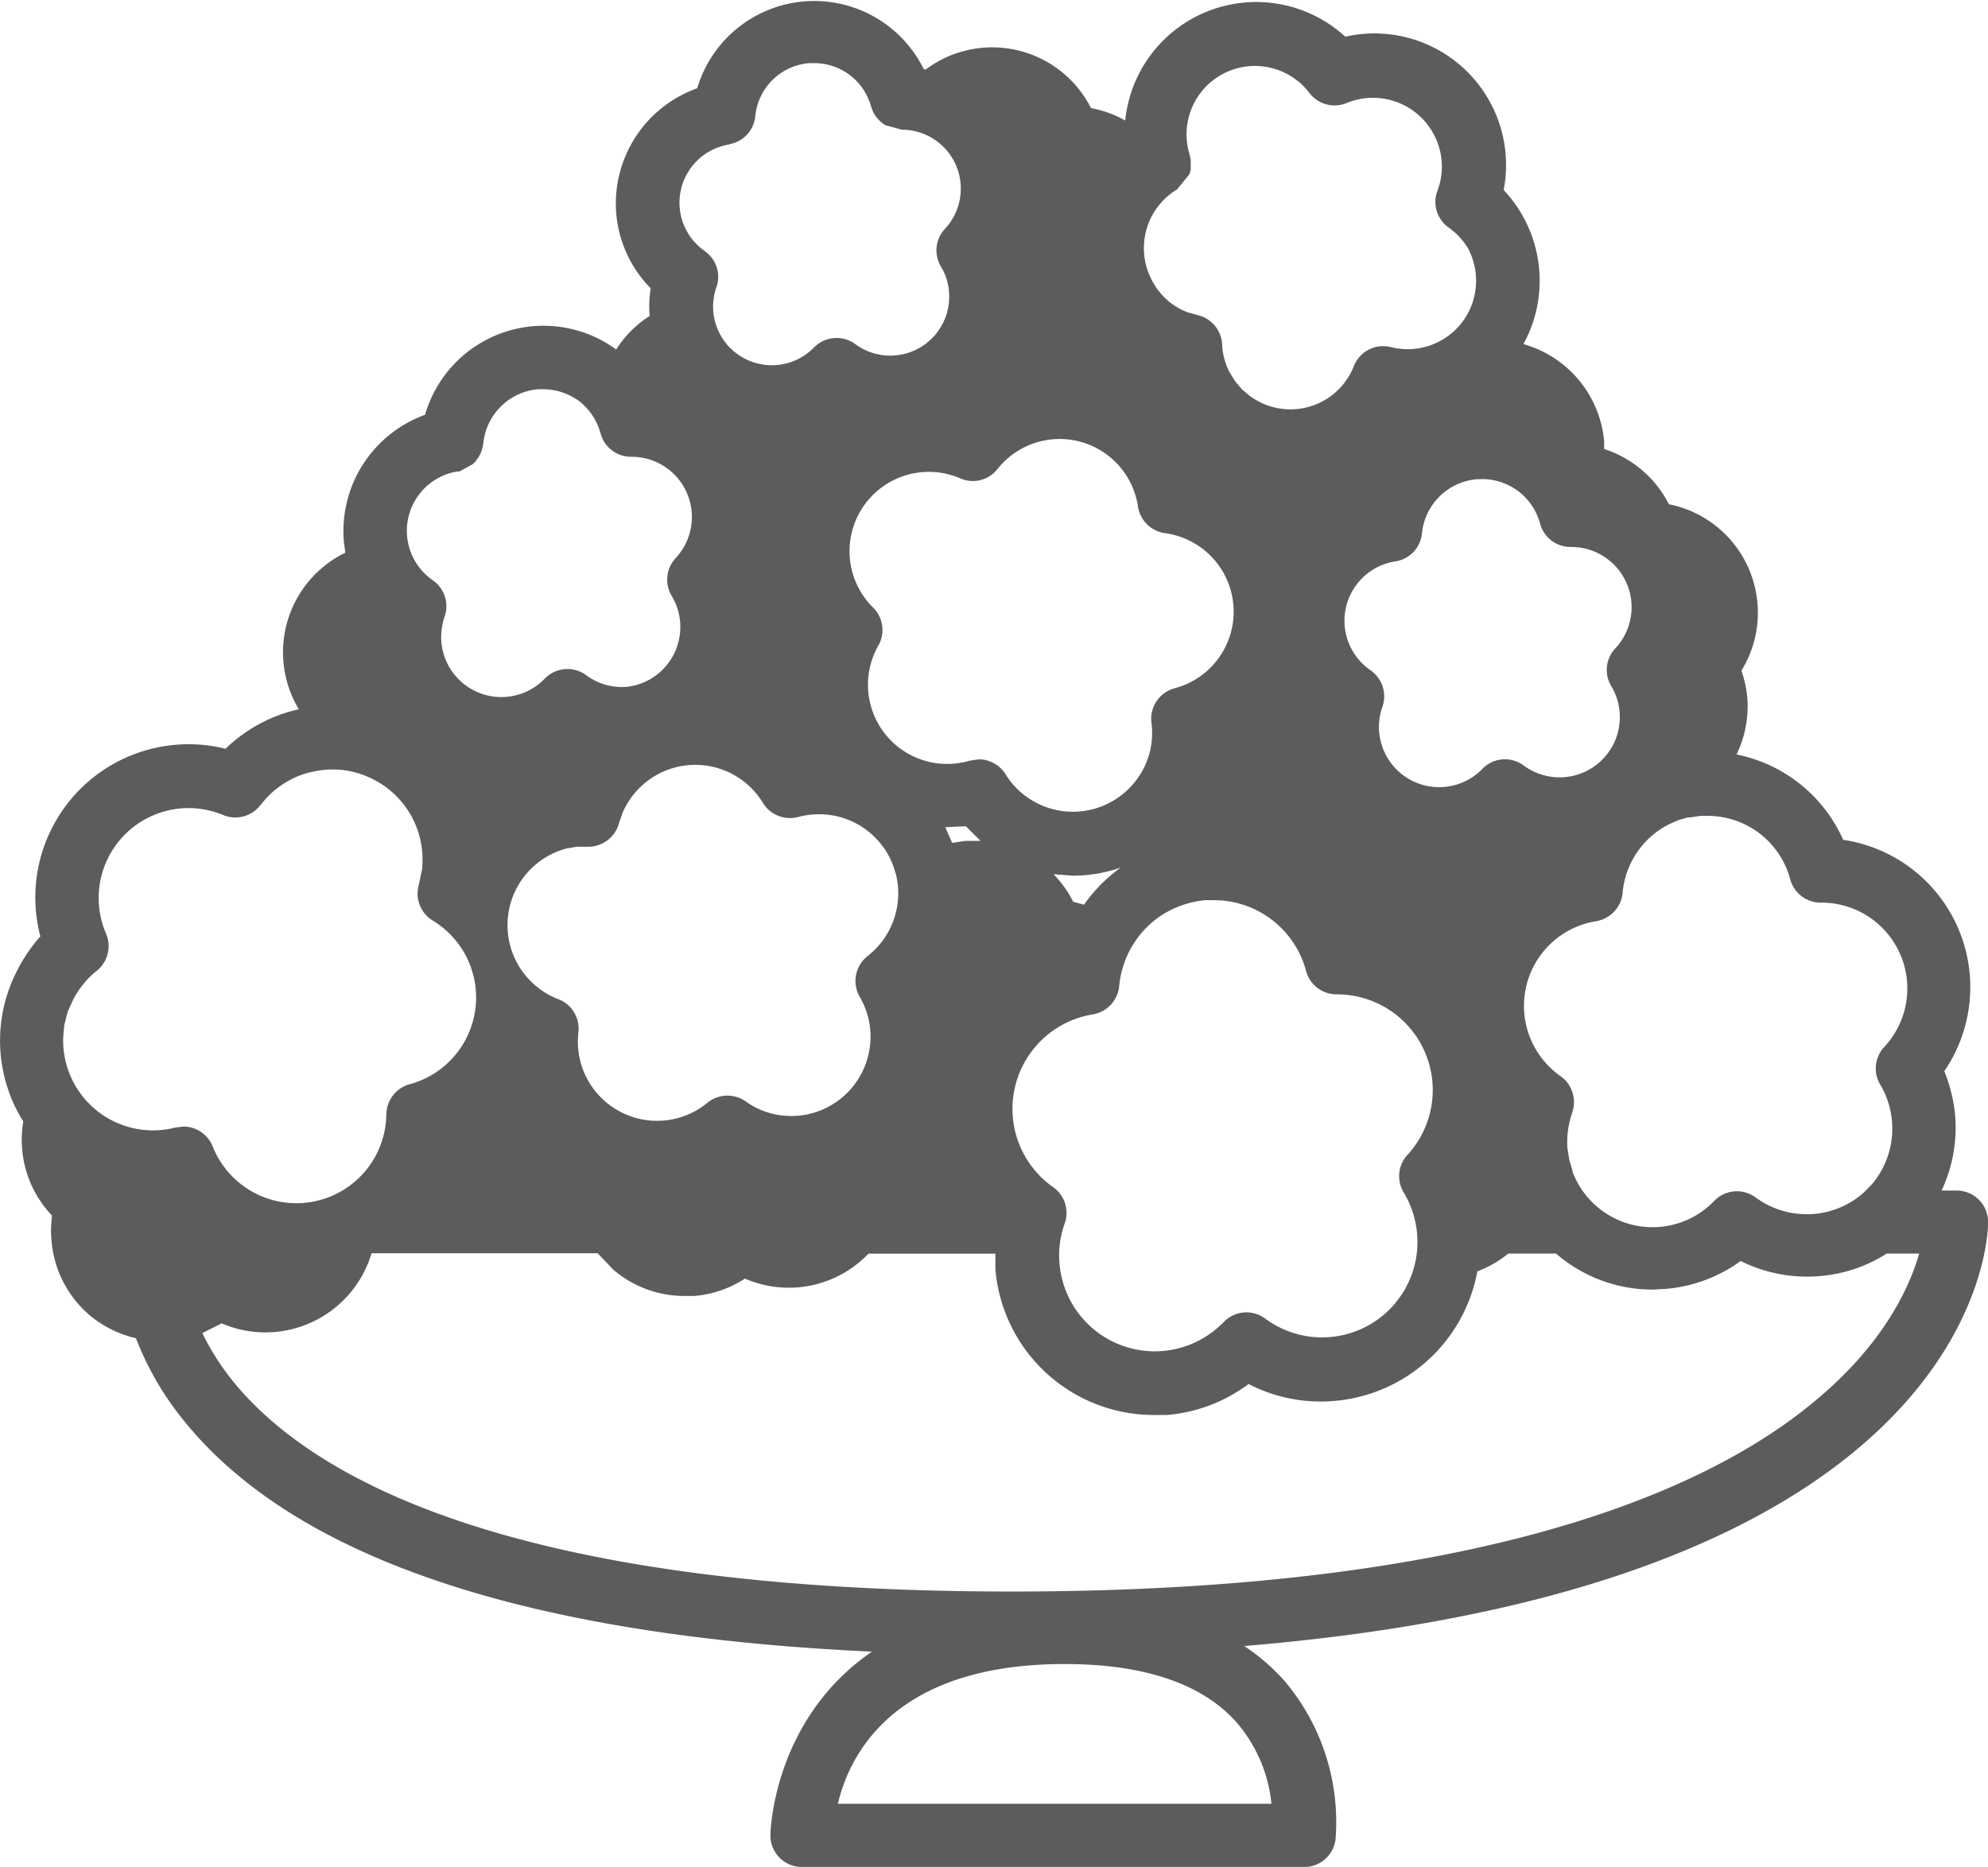 <svg id="お別れ花" xmlns="http://www.w3.org/2000/svg" viewBox="0 0 184.22 173.01"><defs><style>.cls-1{fill:#5b5c5e;}</style></defs><path class="cls-1" d="M194.13,127.23a2.92,2.92,0,0,0-2.93-2.92h-1.38a13.67,13.67,0,0,0,1.25-7,14.26,14.26,0,0,0-1-4.06,13.8,13.8,0,0,0-9.37-21.44,13.76,13.76,0,0,0-9.88-7.91,10.27,10.27,0,0,0,1-5.21,10.53,10.53,0,0,0-.55-2.56,10.24,10.24,0,0,0-6.72-15.42,10.26,10.26,0,0,0-6-5.12l0-.72a10.31,10.31,0,0,0-7.48-9,12.78,12.78,0,0,0,.92-2.14,12.25,12.25,0,0,0-2.75-12.14,12.2,12.2,0,0,0-14.68-14.21,12.2,12.2,0,0,0-20.39,7.77A10,10,0,0,0,111,24,10.26,10.26,0,0,0,95.7,20.41l-.19,0a11.31,11.31,0,0,0-21,1.75A11.34,11.34,0,0,0,67,33.7a11.22,11.22,0,0,0,3.2,7,10.43,10.43,0,0,0-.1,2.56A10.07,10.07,0,0,0,67,46.37a11.42,11.42,0,0,0-17.71,6.05,11.47,11.47,0,0,0-7.53,11.71l.14,1.07a10.26,10.26,0,0,0-4.31,14.51,14.15,14.15,0,0,0-6.79,3.66,14.2,14.2,0,0,0-17.16,17.39A14.69,14.69,0,0,0,11.45,104a14.09,14.09,0,0,0-.84,10.82,13.18,13.18,0,0,0,1.45,3.08,10.25,10.25,0,0,0-.11,2.54,10.13,10.13,0,0,0,2.78,6.2,9.57,9.57,0,0,0-.06,2.27,10.16,10.16,0,0,0,3.59,7A10.35,10.35,0,0,0,22.5,138a28.06,28.06,0,0,0,4.49,7.7c10.3,12.71,31.71,19.87,63.71,21.34-9.24,6.35-9.41,16.87-9.41,17A2.92,2.92,0,0,0,84.21,187h46.54a2.92,2.92,0,0,0,2.91-2.58,20.23,20.23,0,0,0-4.76-14.7,18.66,18.66,0,0,0-3.71-3.2c68.07-5.63,68.94-37.78,68.94-39.28M164.37,90.47l.16-.09.86-.38.91-.27.22,0,.95-.14.66,0a7.91,7.91,0,0,1,7.66,5.87,2.93,2.93,0,0,0,2.86,2.17,7.95,7.95,0,0,1,5.86,13.37,2.91,2.91,0,0,0-.37,3.5,8,8,0,0,1-.75,9.2l-.66.68a7.87,7.87,0,0,1-4.75,2.1,8,8,0,0,1-5.38-1.52,2.92,2.92,0,0,0-3.85.31,7.91,7.91,0,0,1-10.84.55,7.88,7.88,0,0,1-2.3-3.28l0-.1-.25-.83-.05-.21-.16-1a8.15,8.15,0,0,1,.45-3.32l.11-.44a3,3,0,0,0-.85-2.65l-.35-.28a7.95,7.95,0,0,1,3.29-14.36,2.94,2.94,0,0,0,2.46-2.62A7.88,7.88,0,0,1,164.37,90.47ZM147.23,58.38a5.55,5.55,0,0,1,5.38,4.12,2.93,2.93,0,0,0,2.83,2.17h.08a5.58,5.58,0,0,1,4.06,9.4,2.92,2.92,0,0,0-.37,3.5A5.58,5.58,0,0,1,154.88,86a5.63,5.63,0,0,1-3.78-1.07,2.9,2.9,0,0,0-3.84.31A5.58,5.58,0,0,1,138,79.49a2.93,2.93,0,0,0-1.08-3.38A5.57,5.57,0,0,1,139.22,66a2.91,2.91,0,0,0,2.45-2.61,5.58,5.58,0,0,1,5.09-5ZM140,124.53a8.88,8.88,0,0,1,.41,8.31l0,0-.32.63-.12.19-.3.46-.49.65a8.85,8.85,0,0,1-12.05,1.4,2.92,2.92,0,0,0-3.84.33,8.88,8.88,0,0,1-5.65,2.68,8.86,8.86,0,0,1-9.56-8.1,8.67,8.67,0,0,1,.48-3.71,2.92,2.92,0,0,0-1.08-3.38,8.87,8.87,0,0,1,3.66-16,2.94,2.94,0,0,0,2.47-2.61A8.84,8.84,0,0,1,117.24,99a9,9,0,0,1,4.39-1.6l.75,0a8.84,8.84,0,0,1,8.55,6.56,2.92,2.92,0,0,0,2.82,2.17h.12A8.87,8.87,0,0,1,140.33,121,2.91,2.91,0,0,0,140,124.53ZM107.53,95l1.81.13a13.44,13.44,0,0,0,4.41-.75,14.61,14.61,0,0,0-3.4,3.44l-1-.27A10.15,10.15,0,0,0,107.53,95Zm11.4-63.41,0,0,1.18-1.45v0l.13-.42v-.12l0-.34,0-.22v-.27l-.11-.48a6.34,6.34,0,0,1,11.12-5.68,2.93,2.93,0,0,0,3.46.91,6.38,6.38,0,0,1,8.1,3,6.32,6.32,0,0,1,.29,5.14,2.92,2.92,0,0,0,1,3.38A6.43,6.43,0,0,1,146,37.1l.24.56a6.34,6.34,0,0,1,.24,3.92l-.1.37a6.35,6.35,0,0,1-7.58,4.2,2.92,2.92,0,0,0-3.44,1.75,6.31,6.31,0,0,1-9.63,2.78l-.08-.06-.67-.57,0,0-.56-.66-.11-.15-.47-.76a6.17,6.17,0,0,1-.69-2.59,2.93,2.93,0,0,0-2.28-2.71l-.69-.2-.08,0-.59-.24h0a6.24,6.24,0,0,1-2.89-2.83A6.35,6.35,0,0,1,118.93,31.56ZM102.35,57.43a7.34,7.34,0,0,1,13,3.48,2.94,2.94,0,0,0,2.5,2.48,7.34,7.34,0,0,1,.91,14.37,2.93,2.93,0,0,0-2.16,3.2,7.2,7.2,0,0,1-1.18,5,7.35,7.35,0,0,1-10.19,2,7.15,7.15,0,0,1-2.15-2.23,2.93,2.93,0,0,0-2.48-1.38l-.83.12a7.34,7.34,0,0,1-8.48-10.66,2.92,2.92,0,0,0-.5-3.54,7.35,7.35,0,0,1,8-12A2.91,2.91,0,0,0,102.35,57.43Zm-1.58,34.48-1.42,0-1.22.18-.64-1.45,1.91-.09ZM89.56,106.35a7.23,7.23,0,0,1,.87,5.1,7.34,7.34,0,0,1-8.6,5.82A7.2,7.2,0,0,1,79,116.05a2.93,2.93,0,0,0-3.55.13,7.34,7.34,0,0,1-11.95-6.53,2.93,2.93,0,0,0-1.85-3.07,7.35,7.35,0,0,1,.87-14h.09l.69-.13.19,0,.81,0h.13a2.94,2.94,0,0,0,2.82-2.16l.35-1a7.33,7.33,0,0,1,13-.9,2.94,2.94,0,0,0,3.28,1.3,7.4,7.4,0,0,1,3.31-.12,7.29,7.29,0,0,1,4.56,2.92l.14.18a7.76,7.76,0,0,1,.84,1.71l.18.58a7.37,7.37,0,0,1-2.61,7.62A2.94,2.94,0,0,0,89.56,106.35Zm-12.12-79a2.92,2.92,0,0,0,2.45-2.61,5.46,5.46,0,0,1,5-4.91l.46,0a5.45,5.45,0,0,1,5.26,4l.19.5a3.12,3.12,0,0,0,1.14,1.25l1.53.42a5.46,5.46,0,0,1,4,9.18,2.92,2.92,0,0,0-.38,3.5,5.29,5.29,0,0,1,.75,2.35,5.46,5.46,0,0,1-8.67,4.85,2.93,2.93,0,0,0-3.85.31A5.45,5.45,0,0,1,76,42.9a5.51,5.51,0,0,1,.28-2.28,2.89,2.89,0,0,0-.92-3.25l-.16-.13a5.46,5.46,0,0,1,2.27-9.87ZM52.29,57.67l.19,0L53.7,57l0,0,.31-.29,0-.06.23-.29.07-.13.14-.27.08-.23.07-.21.09-.47a5.58,5.58,0,0,1,5.09-5l.47,0a5.72,5.72,0,0,1,3.3,1.09l0,0a5.65,5.65,0,0,1,2,3,2.92,2.92,0,0,0,2.82,2.17h.08a5.58,5.58,0,0,1,4.07,9.38,2.94,2.94,0,0,0-.38,3.51A5.58,5.58,0,0,1,68,77.63a5.55,5.55,0,0,1-3.78-1.08,2.93,2.93,0,0,0-3.85.33,5.58,5.58,0,0,1-9.57-3.41,5.79,5.79,0,0,1,.3-2.34A2.93,2.93,0,0,0,50,67.75a5.57,5.57,0,0,1,2.3-10.08ZM26.88,118.38l-.72.09a8.33,8.33,0,0,1-10-5.49,8.43,8.43,0,0,1-.41-2.68v-.12l.1-1.16h0l.27-1.1.08-.24.45-1a8.25,8.25,0,0,1,2.21-2.73,2.93,2.93,0,0,0,.87-3.44,8.33,8.33,0,0,1,10.85-11,2.93,2.93,0,0,0,3.46-.93l.5-.59a8.33,8.33,0,0,1,3.88-2.39l.74-.16a8.2,8.2,0,0,1,5.3.75A8.33,8.33,0,0,1,49,94.59l-.28,1.35A2.93,2.93,0,0,0,50,99.29a8.33,8.33,0,0,1-2.14,15.17,2.94,2.94,0,0,0-2.16,2.79,8.34,8.34,0,0,1-16.08,3A2.93,2.93,0,0,0,26.88,118.38Zm60.66,62.76c1.11-4.66,5.29-12.95,21-12.95,7.35,0,12.7,1.8,15.9,5.35a13.61,13.61,0,0,1,3.28,7.6ZM177.86,144c-9.7,8-30.44,17.47-74.21,17.47-46.33,0-64.71-10.49-72-19.29a23.22,23.22,0,0,1-3-4.66l1.79-.9a10.26,10.26,0,0,0,13.89-6.5H65.28l1.46,1.53a10.12,10.12,0,0,0,6.61,2.43l.87,0a10.08,10.08,0,0,0,4.71-1.61,10.21,10.21,0,0,0,11.45-2.31h11.76l0,1.45a14.74,14.74,0,0,0,14.66,13.5l1.23,0a14.65,14.65,0,0,0,7.57-2.87,14.56,14.56,0,0,0,7.93,1.57A14.73,14.73,0,0,0,146.8,131.8a10.12,10.12,0,0,0,2.87-1.65h4.42a13.66,13.66,0,0,0,8.94,3.34l1.17-.06a13.76,13.76,0,0,0,7-2.59,13.81,13.81,0,0,0,7.3,1.4,13.59,13.59,0,0,0,6.24-2.09h3C186.84,133.32,184.41,138.64,177.86,144Z" transform="translate(-9.9 -13.98)"/></svg>